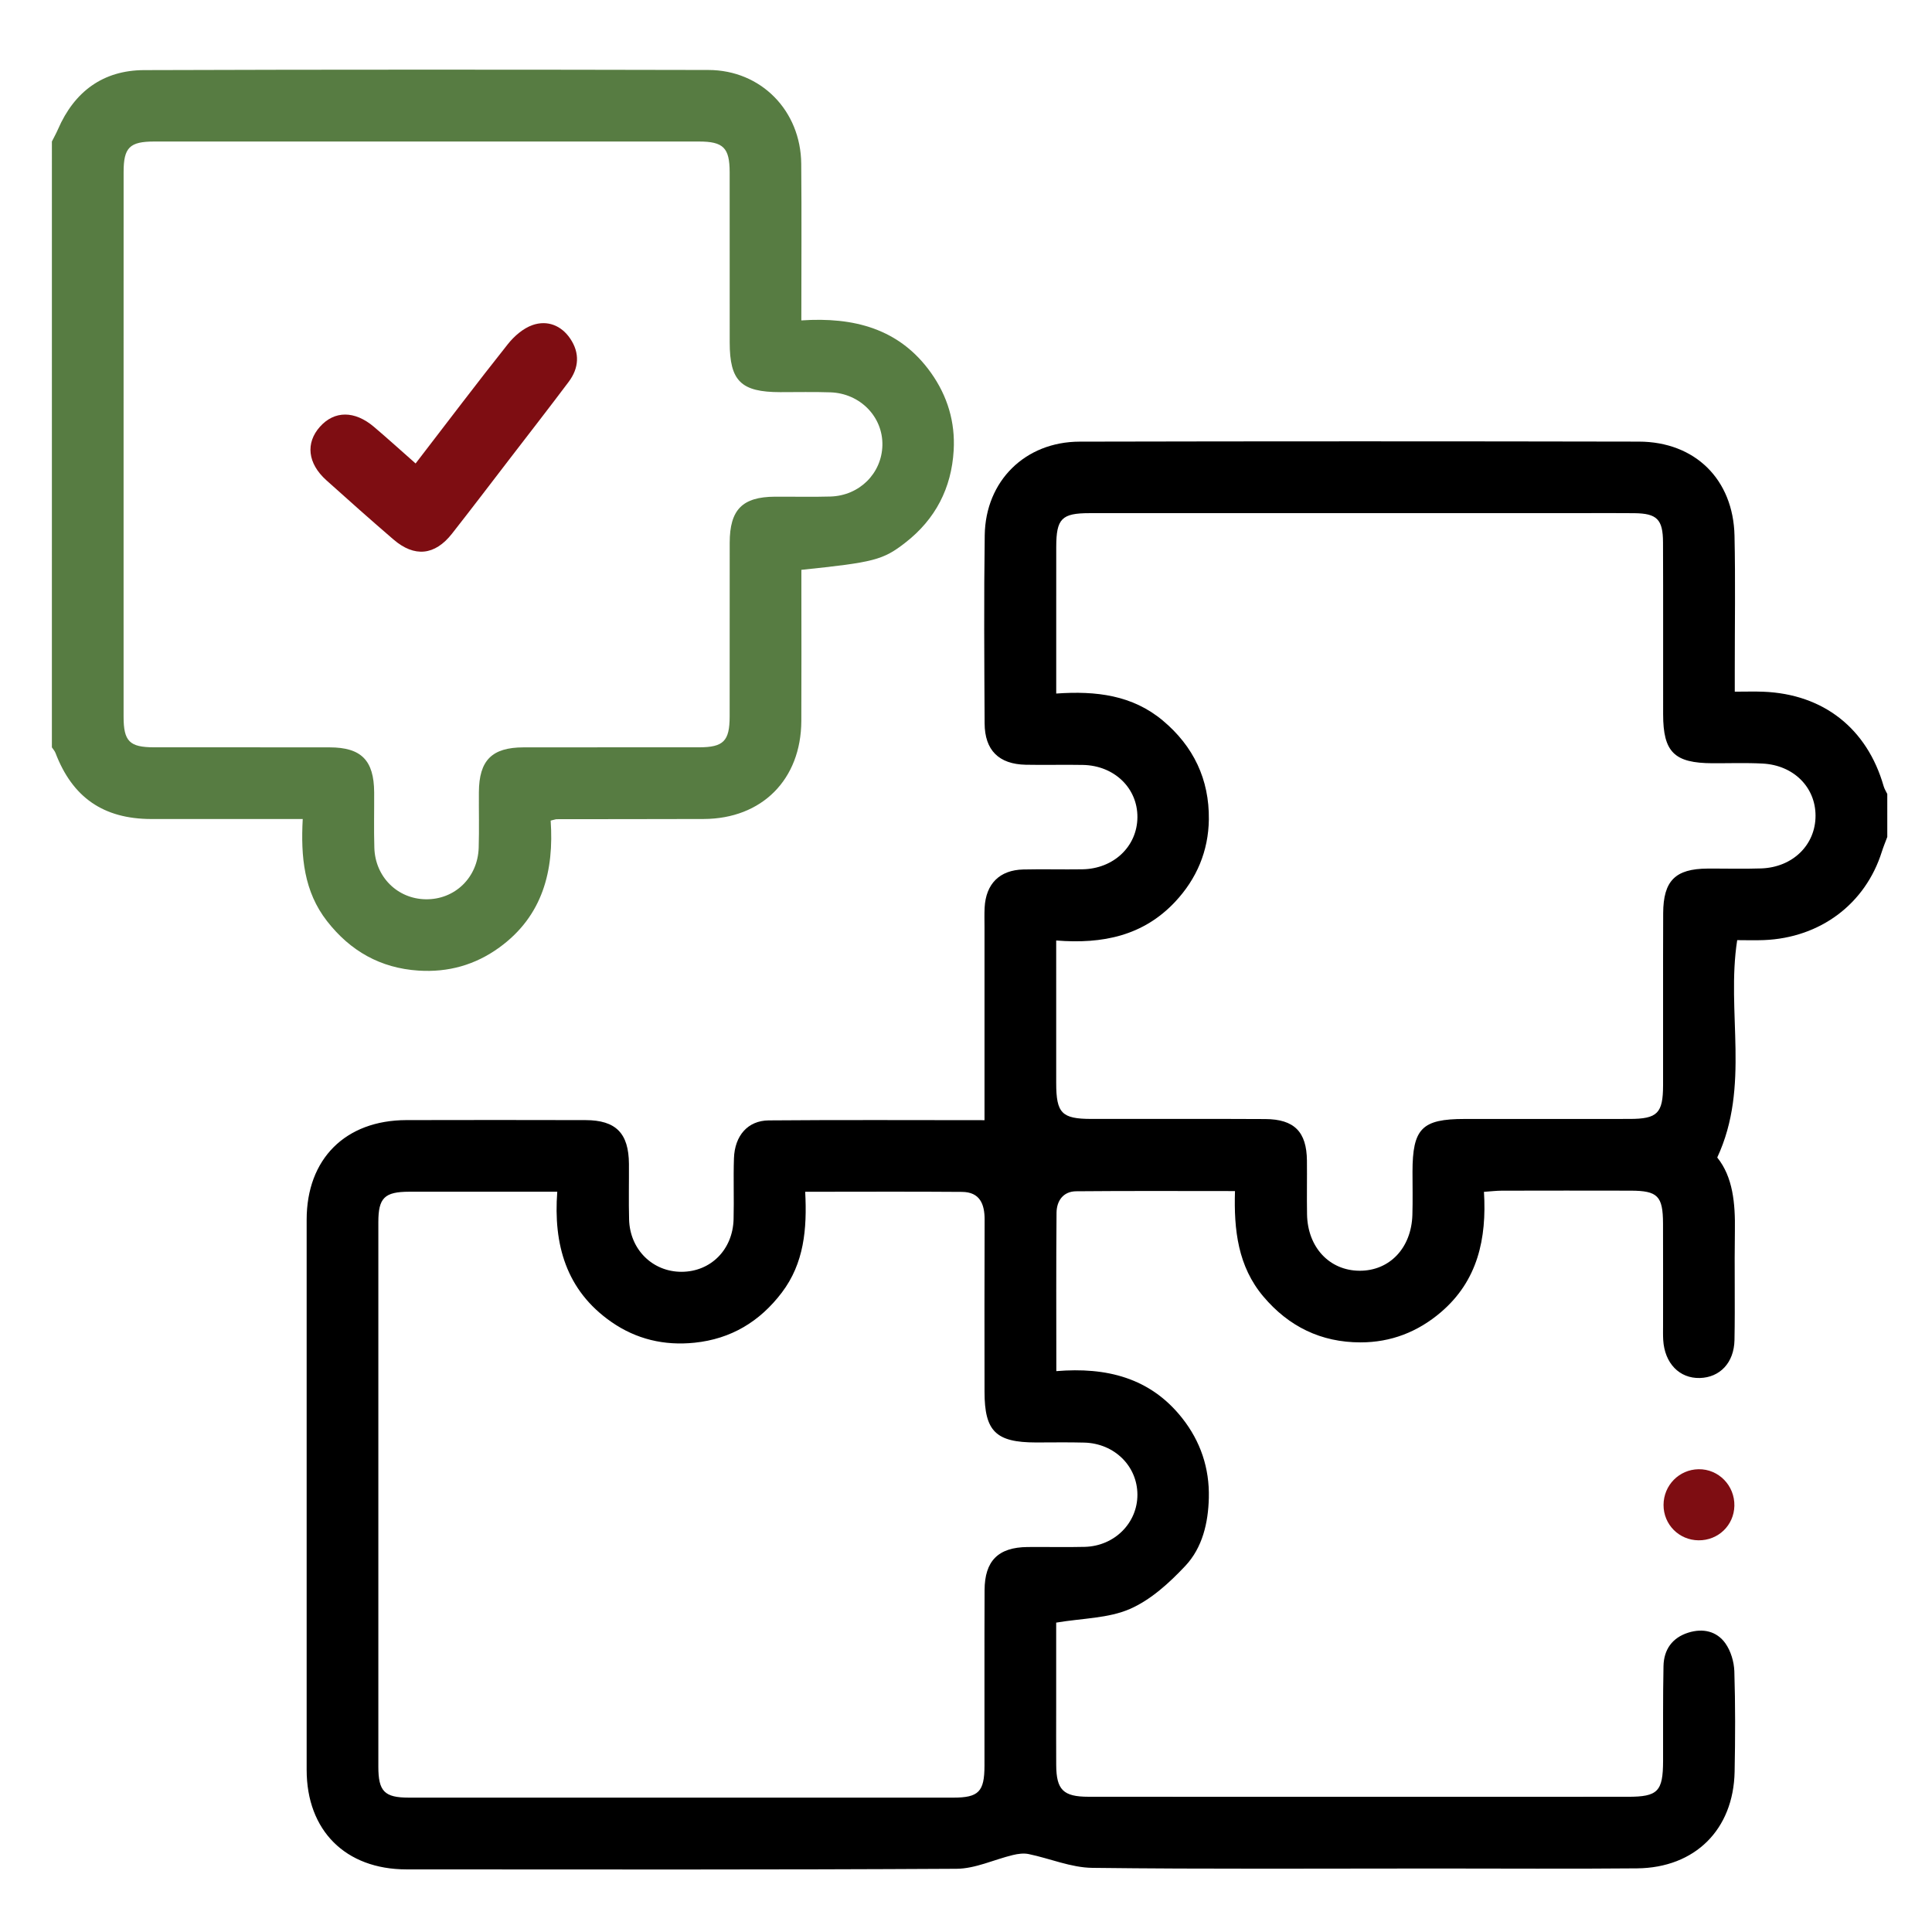 <?xml version="1.0" encoding="utf-8"?>
<!-- Generator: Adobe Illustrator 16.0.0, SVG Export Plug-In . SVG Version: 6.00 Build 0)  -->
<!DOCTYPE svg PUBLIC "-//W3C//DTD SVG 1.1//EN" "http://www.w3.org/Graphics/SVG/1.1/DTD/svg11.dtd">
<svg version="1.1" id="Layer_1" xmlns="http://www.w3.org/2000/svg" xmlns:xlink="http://www.w3.org/1999/xlink" x="0px" y="0px"
	 width="200px" height="200px" viewBox="0 0 200 200" enable-background="new 0 0 200 200" xml:space="preserve">
<g>
	<path d="M195.371,86.64c-0.188,0.508-0.4,1.009-0.563,1.525c-1.697,5.405-6.369,8.918-12.211,9.153
		c-0.92,0.037-1.841,0.005-2.763,0.005c-1.157,7.444,1.379,15.095-2.065,22.501c1.627,2.021,1.871,4.75,1.826,7.582
		c-0.059,3.771,0.03,7.545-0.041,11.316c-0.047,2.358-1.52,3.875-3.59,3.928c-2.115,0.055-3.645-1.527-3.789-3.939
		c-0.029-0.493-0.015-0.988-0.015-1.482c-0.001-3.525,0.009-7.051-0.004-10.576c-0.011-2.84-0.548-3.389-3.347-3.396
		c-4.453-0.012-8.904-0.007-13.356,0.002c-0.541,0.001-1.081,0.068-1.834,0.12c0.296,4.846-0.642,9.206-4.461,12.463
		c-2.392,2.041-5.167,3.122-8.322,3.121c-4.085-0.002-7.424-1.639-10.047-4.742c-2.636-3.119-3.069-6.892-2.944-10.922
		c-5.602,0-11.025-0.029-16.447,0.021c-1.334,0.014-2.017,0.992-2.026,2.229c-0.048,5.366-0.021,10.734-0.021,16.389
		c5.181-0.429,9.713,0.679,13.016,4.85c1.915,2.419,2.845,5.201,2.771,8.268c-0.062,2.586-0.66,5.158-2.436,7.047
		c-1.652,1.756-3.579,3.519-5.742,4.459c-2.229,0.971-4.887,0.951-7.625,1.41c0,2.782,0,5.793,0,8.805
		c0,1.979-0.009,3.957,0.003,5.937c0.015,2.568,0.728,3.283,3.337,3.285c9.956,0.01,19.912,0.004,29.869,0.004
		c8.657,0,17.314,0.003,25.973-0.001c3.103-0.002,3.633-0.548,3.644-3.698c0.01-3.276-0.024-6.556,0.043-9.831
		c0.036-1.703,0.896-2.939,2.575-3.465c1.502-0.47,2.93-0.156,3.828,1.104c0.565,0.795,0.898,1.914,0.931,2.9
		c0.108,3.461,0.096,6.926,0.028,10.389c-0.114,5.988-4.094,9.955-10.101,10.01c-6.926,0.063-13.853,0.016-20.778,0.016
		c-11.873,0-23.748,0.076-35.619-0.068c-2.199-0.026-4.381-0.972-6.586-1.428c-0.512-0.106-1.1-0.027-1.619,0.098
		c-1.952,0.468-3.889,1.414-5.833,1.426c-18.984,0.109-37.97,0.072-56.955,0.063c-6.311-0.004-10.33-4.023-10.331-10.301
		c-0.003-18.984-0.003-37.971,0-56.955c0.001-6.287,4.002-10.293,10.317-10.31c6.184-0.017,12.368-0.013,18.552,0.001
		c3.149,0.007,4.474,1.359,4.494,4.543c0.012,1.916-0.036,3.834,0.016,5.75c0.084,3.104,2.434,5.416,5.43,5.41
		c3.014-0.006,5.303-2.282,5.387-5.438c0.056-2.101-0.033-4.206,0.038-6.307c0.079-2.348,1.432-3.909,3.597-3.928
		c7.471-0.063,14.942-0.023,22.341-0.023c0-6.55,0-13.259,0-19.969c0-0.68-0.023-1.362,0.012-2.04
		c0.133-2.463,1.549-3.884,4.002-3.943c2.039-0.048,4.08,0.013,6.121-0.019c3.237-0.05,5.67-2.367,5.694-5.384
		c0.024-3.016-2.388-5.356-5.636-5.419c-1.979-0.039-3.959,0.022-5.937-0.02c-2.772-0.061-4.229-1.498-4.245-4.281
		c-0.035-6.493-0.08-12.987,0.012-19.479c0.078-5.618,4.186-9.674,9.824-9.687c19.293-0.043,38.588-0.041,57.883-0.003
		c5.83,0.011,9.785,3.917,9.91,9.75c0.101,4.636,0.024,9.275,0.027,13.914c0,0.664,0,1.328,0,2.222c1.133,0,2.047-0.031,2.959,0.005
		c6.223,0.246,10.743,3.808,12.453,9.783c0.08,0.28,0.248,0.535,0.375,0.802C195.371,83.671,195.371,85.156,195.371,86.64z
		 M109.337,97.359c0,5.125-0.002,9.938,0.001,14.75c0.002,3.131,0.573,3.719,3.641,3.722c6,0.006,11.998-0.019,17.998,0.013
		c3.01,0.016,4.287,1.324,4.316,4.301c0.02,1.855-0.021,3.711,0.012,5.566c0.057,3.405,2.315,5.818,5.426,5.836
		c3.113,0.018,5.373-2.344,5.479-5.775c0.046-1.481,0.012-2.967,0.012-4.451c0.004-4.502,0.969-5.484,5.396-5.486
		c5.689-0.002,11.38,0.005,17.07-0.003c2.889-0.004,3.467-0.582,3.473-3.483c0.01-5.938-0.012-11.875,0.011-17.813
		c0.013-3.367,1.263-4.6,4.584-4.62c1.854-0.01,3.713,0.047,5.565-0.017c3.271-0.113,5.629-2.44,5.623-5.467
		c-0.006-2.947-2.268-5.219-5.477-5.388c-1.727-0.091-3.462-0.027-5.193-0.033c-3.948-0.015-5.103-1.148-5.107-5.061
		c-0.008-5.937,0.012-11.874-0.012-17.811c-0.01-2.38-0.629-2.986-2.963-3.014c-1.854-0.022-3.711-0.005-5.565-0.005
		c-16.946,0-33.892-0.002-50.838,0.002c-2.888,0.001-3.44,0.569-3.447,3.487c-0.006,2.536-0.002,5.071-0.002,7.607
		c0,2.453,0,4.906,0,7.58c4.142-0.293,7.894,0.169,11.033,2.796c3.183,2.663,4.815,6.096,4.767,10.227
		c-0.041,3.269-1.248,6.15-3.504,8.551C118.357,96.855,114.176,97.749,109.337,97.359z M83.353,123.372
		c0.204,3.869-0.118,7.399-2.419,10.435c-2.283,3.008-5.263,4.803-9.038,5.191c-3.126,0.322-6.027-0.354-8.616-2.158
		c-4.684-3.264-6.003-8.025-5.592-13.475c-5.313,0-10.318-0.006-15.324,0.002c-2.556,0.005-3.197,0.634-3.198,3.145
		c-0.004,18.793-0.003,37.584,0,56.375c0,2.551,0.632,3.202,3.143,3.203c18.792,0.006,37.583,0.006,56.375,0.001
		c2.628-0.001,3.226-0.614,3.229-3.308c0.007-6.059-0.015-12.116,0.01-18.174c0.013-3.035,1.419-4.428,4.431-4.461
		c1.978-0.021,3.957,0.033,5.934-0.017c3.086-0.077,5.47-2.475,5.457-5.418c-0.014-2.948-2.378-5.288-5.492-5.375
		c-1.667-0.046-3.338-0.013-5.007-0.014c-4.155-0.003-5.326-1.153-5.328-5.246c-0.003-5.935-0.017-11.869,0.009-17.804
		c0.008-1.647-0.503-2.871-2.335-2.889C94.279,123.341,88.967,123.372,83.353,123.372z"/>
	<path fill="#577C42" d="M5.372,14.648c0.213-0.425,0.447-0.84,0.635-1.275C7.7,9.47,10.681,7.272,14.916,7.258
		C34.391,7.191,53.865,7.203,73.34,7.244c5.446,0.012,9.553,4.217,9.603,9.704c0.049,5.311,0.011,10.622,0.011,16.22
		c5.402-0.362,10.152,0.823,13.427,5.432c1.707,2.403,2.512,5.099,2.343,8.026c-0.226,3.909-1.889,7.124-4.994,9.542
		c-2.327,1.813-3.257,2.04-10.772,2.822c0,0.62,0,1.272,0,1.924c0,4.575,0.018,9.15-0.005,13.725
		c-0.03,6.065-4.083,10.124-10.111,10.143c-5.07,0.017-10.139,0.012-15.208,0.021c-0.119,0-0.238,0.053-0.63,0.146
		c0.357,5.159-0.801,9.858-5.311,13.133c-2.498,1.813-5.298,2.595-8.373,2.394c-3.936-0.257-7.052-2.023-9.465-5.119
		c-2.389-3.065-2.727-6.649-2.516-10.572c-2.624,0-5.074,0-7.524,0c-2.72,0-5.44,0.004-8.161-0.001
		c-4.947-0.01-8.155-2.231-9.909-6.837c-0.081-0.211-0.248-0.39-0.374-0.583C5.372,56.458,5.372,35.553,5.372,14.648z M12.793,46
		c0,9.398-0.002,18.796,0.001,28.194c0.001,2.548,0.614,3.165,3.158,3.167c6.059,0.007,12.118-0.007,18.177,0.006
		c3.273,0.007,4.583,1.342,4.604,4.649c0.012,1.917-0.039,3.834,0.019,5.75c0.09,3.011,2.392,5.283,5.318,5.327
		c3.009,0.045,5.39-2.242,5.484-5.342c0.058-1.915,0.007-3.833,0.02-5.75c0.021-3.293,1.341-4.627,4.62-4.634
		c6.059-0.012,12.119,0.001,18.178-0.006c2.52-0.003,3.158-0.643,3.161-3.186c0.009-5.998-0.003-11.995,0.005-17.992
		c0.005-3.426,1.309-4.747,4.682-4.766c1.917-0.011,3.834,0.04,5.75-0.017c3.002-0.088,5.312-2.402,5.375-5.307
		c0.063-2.939-2.3-5.375-5.382-5.479c-1.729-0.058-3.462-0.017-5.193-0.019c-4.063-0.004-5.231-1.15-5.232-5.147
		c-0.003-5.874,0.005-11.748-0.004-17.621c-0.003-2.526-0.651-3.176-3.176-3.177c-18.796-0.004-37.592-0.004-56.388,0
		c-2.553,0-3.173,0.623-3.174,3.155C12.791,27.204,12.793,36.602,12.793,46z"/>
	<path fill="#7E0D12" d="M175.828,159.453c-2.027-0.021-3.627-1.643-3.619-3.666c0.008-2.029,1.609-3.662,3.625-3.693
		c2.07-0.033,3.753,1.688,3.708,3.79C179.498,157.906,177.866,159.475,175.828,159.453z"/>
	<path fill="#7E0D12" d="M43.023,47.978c3.274-4.256,6.363-8.344,9.55-12.354c0.658-0.828,1.586-1.636,2.557-1.974
		c1.514-0.526,2.963,0.022,3.896,1.398c1.013,1.496,0.915,3.052-0.159,4.482c-2.002,2.667-4.05,5.299-6.083,7.943
		c-1.995,2.595-3.975,5.203-5.997,7.776c-1.775,2.259-3.884,2.469-6.063,0.593c-2.34-2.015-4.65-4.066-6.946-6.132
		c-1.933-1.739-2.162-3.847-0.658-5.534c1.494-1.675,3.587-1.689,5.587,0.007C40.116,45.379,41.483,46.621,43.023,47.978z"/>
</g>
</svg>
